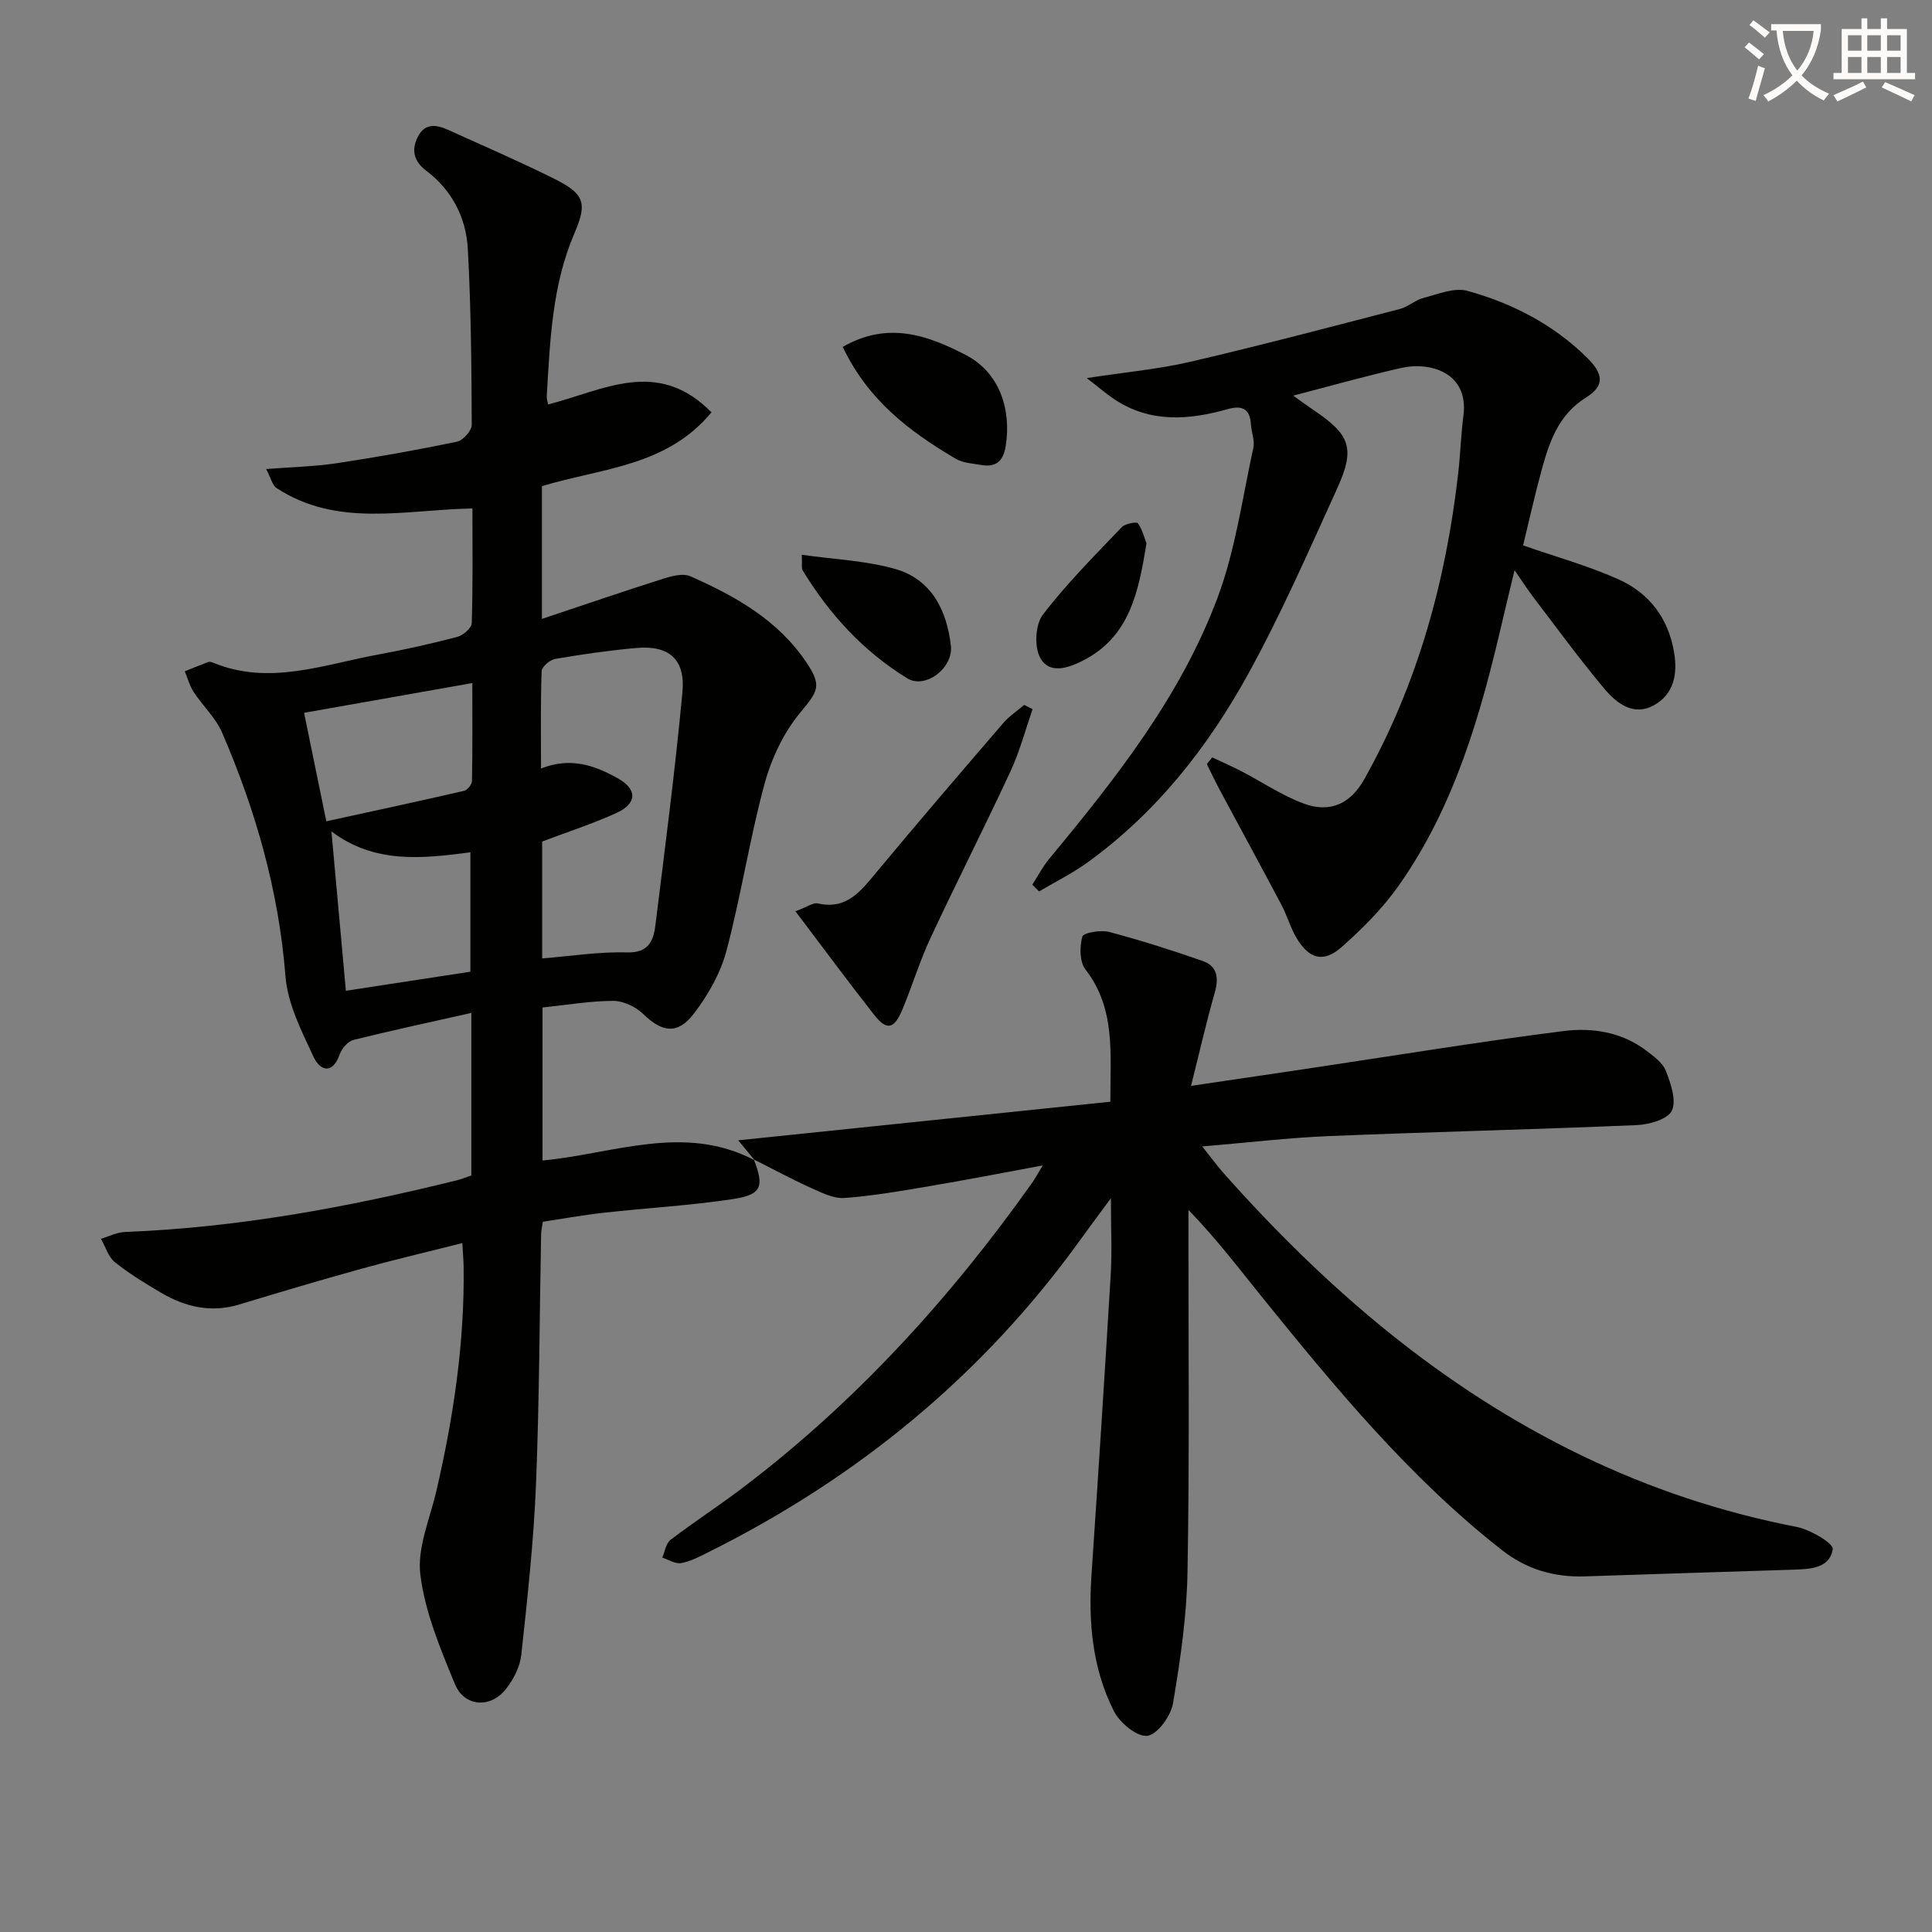 <svg enable-background="new 0 0 400 400" viewBox="0 0 400 400" xmlns="http://www.w3.org/2000/svg"><rect x="0" y="0" width="400" height="400" fill="#808080" stroke="none"/><path d="m362.1 8.8c1.1.8 2.1 1.6 3.1 2.4l-1 1.1c-1.3-1.1-2.3-2-3-2.5zm1.9 4.8c.5.2.9.4 1.4.5-.6 2.3-1.3 4.5-1.9 6.8l-1.5-.5c.8-2.1 1.4-4.3 2-6.8zm-1-9.4c1.3.9 2.4 1.8 3.4 2.5l-1 1.1c-1.4-1.2-2.4-2.1-3.2-2.6zm3.7 2.2v-1.4h10.3v1.2c-.5 3.6-1.8 6.8-4 9.4 1.5 1.6 3.4 2.8 5.7 3.8-.3.4-.7.8-1.1 1.4-2.3-1.1-4.1-2.5-5.6-4.1-1.6 1.6-3.6 3.1-5.9 4.3-.3-.5-.7-.9-1-1.3 2.4-1.1 4.4-2.5 6-4.1-1.9-2.5-3-5.6-3.3-9.3h-1.1zm8.8 0h-6.4c.3 3.3 1.3 6 3 8.2 2-2.3 3.1-5.1 3.4-8.2z" fill="#fcfbfa"/><path d="m385.3 3.8h1.3v2.2h2.8v-2.2h1.3v2.2h4.1v9.1h1.7v1.3h-16.9v-1.3h1.7v-9.1h4.1v-2.2zm.4 13.1.7 1.2c-1.8.9-3.8 1.9-6 2.9-.2-.4-.5-.8-.8-1.3 2.3-1 4.3-1.9 6.1-2.8zm-3.1-6.4h2.8v-3.2h-2.8zm0 4.6h2.8v-3.3h-2.8zm4-4.6h2.8v-3.2h-2.8zm0 4.6h2.8v-3.3h-2.8zm3.7 1.9c2.1.9 4.1 1.8 6.1 2.7l-.7 1.3c-2.2-1.1-4.2-2-6.1-2.9zm3.2-9.7h-2.8v3.2h2.8zm-2.8 7.8h2.8v-3.3h-2.8z" fill="#fcfbfa"/><g fill="#010100"><path d="m156.07 240.04c2.18 5.63 1.65 7.31-4.3 8.21-8.84 1.35-17.82 1.84-26.72 2.83-4.25.47-8.46 1.24-12.65 1.87-.19 1.22-.36 1.86-.37 2.5-.33 17.31-.36 34.62-1.06 51.92-.48 11.77-1.77 23.52-3.04 35.24-.27 2.48-1.62 5.12-3.2 7.11-3.19 4.02-8.59 3.68-10.54-1.04-3.02-7.32-6.19-14.89-7.16-22.62-.7-5.57 1.98-11.6 3.32-17.39 3.54-15.27 5.85-30.68 5.64-46.39-.02-1.3-.14-2.61-.27-4.91-7.22 1.82-14.09 3.43-20.88 5.31-8.46 2.34-16.88 4.85-25.29 7.4-5.84 1.77-11.19.53-16.23-2.45-3.29-1.94-6.59-3.94-9.55-6.32-1.36-1.1-1.93-3.19-2.86-4.83 1.64-.49 3.27-1.35 4.93-1.41 23.35-.91 46.17-5.11 68.78-10.71.94-.23 1.85-.62 2.97-1 0-11 0-21.94 0-33.65-8.37 1.89-16.43 3.61-24.42 5.6-1.13.28-2.39 1.74-2.81 2.93-1.54 4.37-4.13 3.4-5.45.56-2.48-5.34-5.37-10.99-5.81-16.7-1.39-17.65-6.15-34.28-13.1-50.38-1.33-3.09-4.02-5.58-5.91-8.46-.84-1.28-1.23-2.84-1.83-4.27 1.62-.65 3.24-1.33 4.88-1.94.27-.1.67.03.97.15 11.61 4.79 22.79.41 34.06-1.66 5.54-1.02 11.06-2.25 16.51-3.68 1.21-.32 2.96-1.84 2.99-2.85.25-7.79.14-15.59.14-23.74-13.97.26-27.95 4.02-40.53-4.21-.89-.58-1.18-2.08-2.18-3.95 5.46-.43 10.06-.52 14.57-1.2 8.35-1.26 16.67-2.74 24.93-4.46 1.26-.26 3.07-2.28 3.07-3.48-.05-12.13-.15-24.28-.81-36.39-.35-6.49-3.24-12.18-8.62-16.24-2.52-1.9-3.14-4.22-1.74-7 1.52-3.01 3.97-2.5 6.4-1.4 7.25 3.28 14.56 6.45 21.69 9.99 6.36 3.16 7.09 4.98 4.35 11.34-4.65 10.8-5.05 22.25-5.74 33.69-.04.6.19 1.22.28 1.77 11.34-2.85 22.6-9.78 33.82 1.64-9.27 11.24-22.85 11.57-35.1 15.28v27.49c8.78-2.93 16.91-5.72 25.1-8.32 1.79-.57 4.13-1.18 5.66-.5 9.34 4.14 18.16 9.07 24.07 17.93 3.2 4.81 2.3 5.89-1.4 10.35-3.44 4.16-5.96 9.56-7.38 14.83-3.07 11.36-4.83 23.07-7.85 34.44-1.24 4.65-3.83 9.21-6.79 13.05-3.38 4.38-6.58 3.77-10.49-.02-1.53-1.48-4.07-2.68-6.15-2.68-4.77.01-9.54.84-14.65 1.37v31.68c14.69-1.37 29.29-7.72 43.91-.06zm-43.82-41.61c6.02-.48 11.79-1.41 17.51-1.24 4.43.13 5.52-2.31 5.92-5.52 2-16.11 4.1-32.21 5.61-48.36.64-6.86-2.82-9.76-9.58-9.15-5.61.5-11.21 1.31-16.76 2.26-1.09.19-2.78 1.62-2.81 2.53-.24 6.56-.13 13.13-.13 20.16 6.19-2.44 11.15-.61 15.88 2.02 4.07 2.26 4.06 5.21-.25 7.18-4.91 2.24-10.08 3.91-15.39 5.92zm-14.86 2.75c0-8.54 0-16.56 0-24.72-10.17 1.35-19.88 2.36-28.77-4.32 1.04 11.51 2.02 22.25 2.99 32.99 8.68-1.32 17.15-2.62 25.78-3.95zm-29.83-31.14c9.62-2.1 19.08-4.13 28.51-6.3.7-.16 1.64-1.34 1.65-2.05.13-6.7.07-13.4.07-20.27-12.18 2.15-23.53 4.16-34.83 6.16 1.41 6.89 2.83 13.82 4.6 22.46z"/><path d="m156.25 240.22c-1.03-1.24-2.05-2.48-3.41-4.13 25.88-2.68 51.29-5.32 77.05-7.99-.04-9.95 1.16-19.23-5.17-27.4-1.22-1.58-1.21-4.7-.63-6.79.22-.81 3.78-1.42 5.51-.97 6.54 1.73 13.01 3.79 19.4 6.02 3.06 1.07 3.37 3.53 2.5 6.56-1.72 6.01-3.1 12.11-4.91 19.3 8.62-1.28 16.07-2.37 23.51-3.48 17.89-2.67 35.74-5.61 53.67-7.88 5.86-.74 11.97.2 17.02 4.02 1.57 1.19 3.44 2.53 4.1 4.22 1.02 2.61 2.24 6.12 1.25 8.25-.83 1.78-4.69 2.88-7.26 2.99-21.28.91-42.57 1.4-63.85 2.28-8.43.35-16.82 1.36-26.12 2.14 1.82 2.28 3.13 4.08 4.61 5.74 21.22 23.85 45.09 44.34 74.08 58.31 14.14 6.81 28.89 11.72 44.33 14.71 2.84.55 7.7 3.42 7.52 4.6-.62 4.09-4.85 4.15-8.38 4.27-14.3.47-28.61.89-42.91 1.38-6.39.22-12.1-1.45-17.2-5.44-19.04-14.92-34.31-33.4-49.4-52.05-4.91-6.07-9.61-12.3-15.5-18.38v5.02c-.02 23.33.22 46.66-.2 69.99-.16 9.09-1.48 18.2-3.01 27.18-.44 2.61-3.24 6.44-5.32 6.69-2.13.26-5.69-2.69-6.91-5.11-4.45-8.8-5.31-18.39-4.64-28.17 1.4-20.72 2.74-41.44 3.98-62.17.29-4.81.04-9.65.04-15.85-2.55 3.46-4.43 5.97-6.26 8.51-20.24 28.16-46.25 49.44-77.2 64.84-1.77.88-3.61 1.86-5.52 2.19-1.2.21-2.6-.71-3.91-1.13.55-1.25.76-2.94 1.71-3.67 4.75-3.64 9.79-6.9 14.57-10.51 23.6-17.82 43.26-39.4 60.32-63.45.46-.65.83-1.35 2.18-3.57-8.68 1.6-16.02 3.04-23.39 4.28-5.86.99-11.74 2.03-17.66 2.46-2.25.16-4.72-1.09-6.92-2.08-4.03-1.82-7.92-3.93-11.87-5.91.02 0 .2.18.2.18z"/><path d="m315.34 112.92c6.66 2.32 13.39 4.19 19.7 7 6.4 2.85 10.41 8.07 11.58 15.25.73 4.5-.11 8.57-4.17 10.83-4.29 2.39-7.81-.44-10.36-3.49-5.12-6.11-9.82-12.57-14.66-18.91-1.08-1.42-2.05-2.93-3.86-5.54-1.02 4.26-1.78 7.35-2.5 10.45-4.48 19.34-9.87 38.38-21.49 54.86-3.31 4.7-7.5 8.9-11.82 12.72-3.77 3.32-6.74 2.46-9.35-1.93-1.26-2.13-1.92-4.6-3.09-6.8-4.19-7.92-8.48-15.79-12.72-23.69-.96-1.8-1.83-3.65-2.74-5.47.37-.46.74-.93 1.11-1.39 2.04.96 4.11 1.86 6.11 2.9 4.26 2.21 8.3 4.97 12.76 6.63 5.53 2.06 9.75.1 12.61-5 11.07-19.72 16.92-41.06 19.46-63.4.45-3.96.57-7.97 1.08-11.92 1.15-8.91-6.98-11.17-12.79-9.86-7.36 1.66-14.63 3.72-22.46 5.75 1.54 1.09 2.81 2.04 4.13 2.93 7.72 5.18 8.78 7.95 4.92 16.42-5.84 12.83-11.51 25.8-18.29 38.14-8.39 15.27-19.1 28.89-33.43 39.22-3.12 2.25-6.62 3.97-9.94 5.94-.47-.46-.93-.93-1.4-1.39 1.14-1.77 2.12-3.69 3.45-5.3 13.84-16.71 27.34-33.77 34.97-54.31 3.65-9.84 5.08-20.51 7.34-30.84.33-1.53-.41-3.27-.51-4.92-.19-3.21-1.87-3.91-4.73-3.11-8.09 2.28-16.07 2.93-23.53-2.02-1.61-1.07-3.09-2.36-5.72-4.39 8-1.23 14.84-1.84 21.46-3.38 14.52-3.38 28.94-7.19 43.37-10.93 1.72-.45 3.19-1.86 4.92-2.3 2.98-.77 6.37-2.2 9.06-1.45 9.2 2.53 17.63 6.88 24.57 13.63 3.74 3.64 3.86 6.03-.09 8.51-5.64 3.54-7.5 9.11-9.1 14.91-1.43 5.2-2.6 10.54-3.85 15.65z"/><path d="m213.79 146.83c-1.5 4.29-2.66 8.74-4.57 12.85-5.38 11.59-11.19 22.99-16.59 34.57-2.24 4.79-3.77 9.91-5.82 14.8-1.71 4.07-3.23 4.37-5.85 1.03-5.39-6.86-10.57-13.88-16.27-21.41 2.52-.93 3.69-1.84 4.61-1.63 6.05 1.38 8.96-2.61 12.21-6.51 8.61-10.35 17.38-20.58 26.17-30.79 1.24-1.45 2.9-2.54 4.36-3.8.58.29 1.17.59 1.75.89z"/><path d="m174.48 71.82c9.41-5.42 17.7-2.35 25.5 1.69 6.79 3.51 9.48 11.02 8.24 18.85-.49 3.11-2.02 4.44-5.07 3.91-1.79-.31-3.78-.4-5.28-1.29-9.49-5.59-18.15-12.1-23.39-23.16z"/><path d="m166 114.86c6.69.95 13.18 1.2 19.25 2.91 7.58 2.13 10.77 8.53 11.62 15.91.53 4.65-5.3 9.04-9.01 6.77-9.09-5.56-16.13-13.26-21.66-22.33-.3-.49-.1-1.27-.2-3.26z"/><path d="m237.36 112.49c-1.64 10.23-3.53 19.33-13.07 24.24-3.11 1.6-7.02 2.93-8.92-.52-1.26-2.28-1.03-6.89.53-8.93 4.92-6.45 10.72-12.23 16.34-18.13.7-.74 3.09-1.18 3.35-.81.97 1.38 1.39 3.16 1.77 4.15z"/></g></svg>